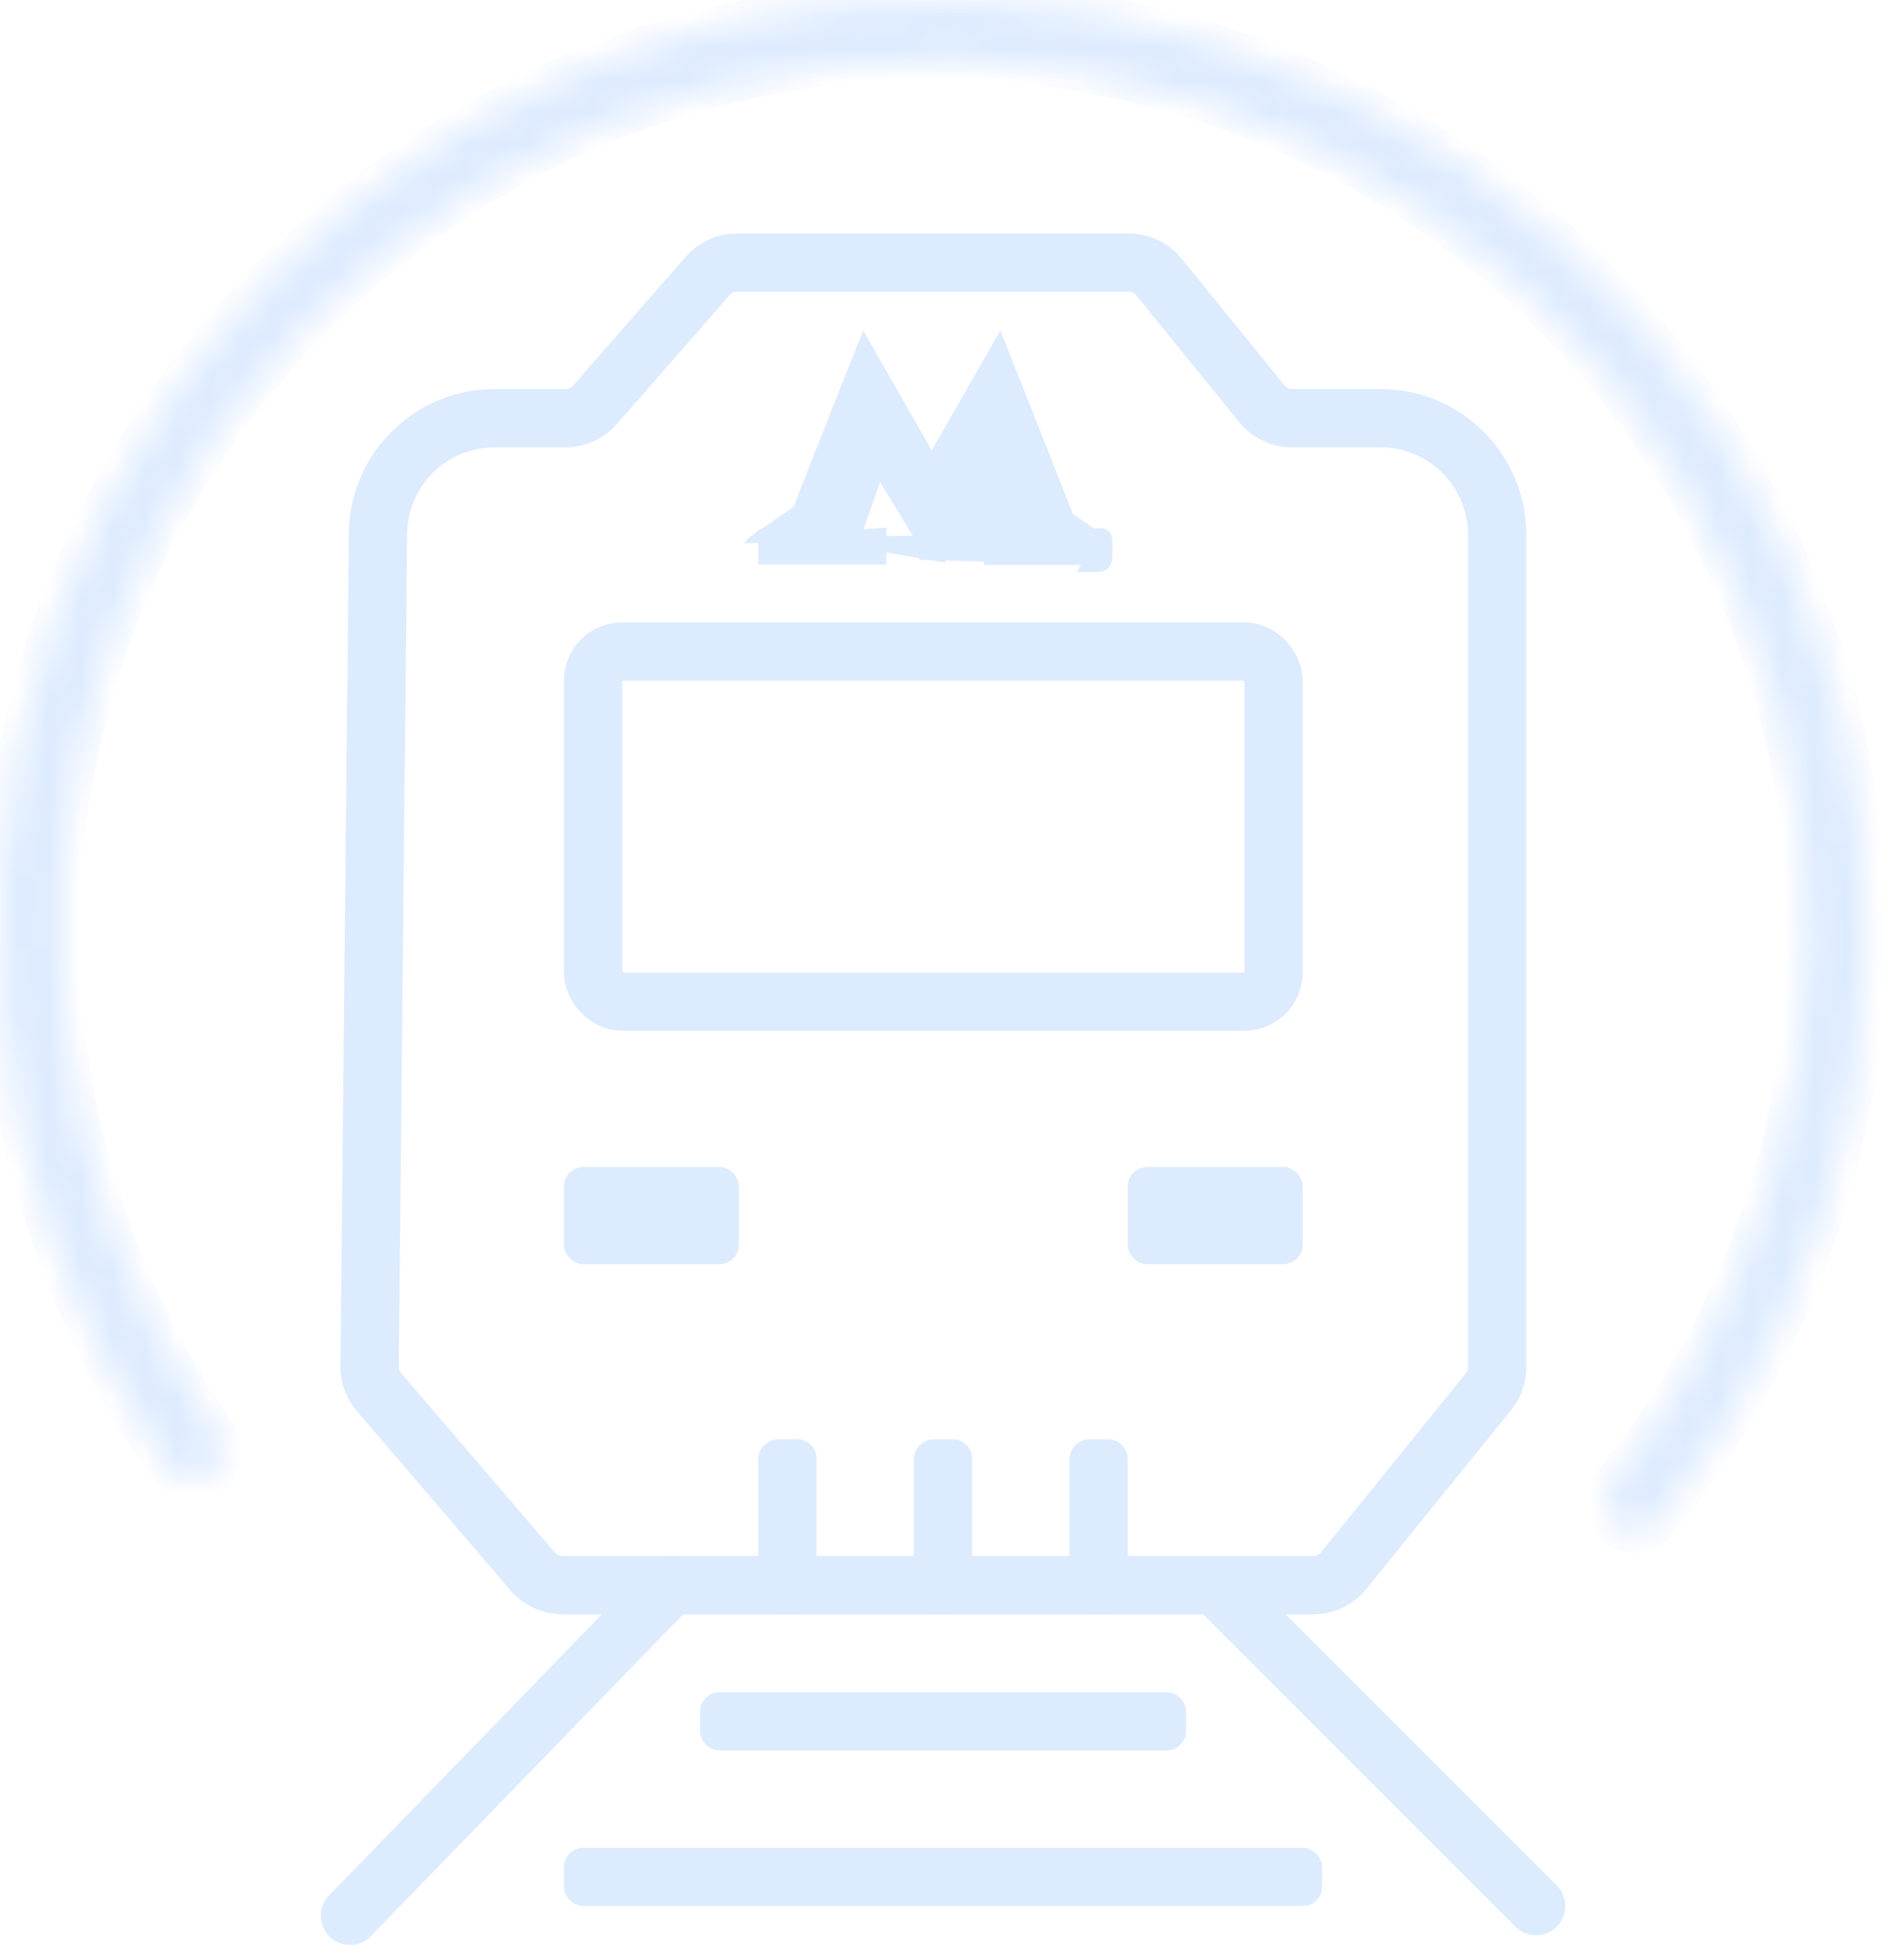 <?xml version="1.0" encoding="UTF-8"?> <svg xmlns="http://www.w3.org/2000/svg" width="59" height="61" viewBox="0 0 59 61" fill="none"><path d="M17.507 49.339H40.891C41.256 49.339 41.602 49.173 41.832 48.89L46.344 43.315C46.519 43.1 46.614 42.831 46.614 42.553V16.648C46.614 14.642 44.988 13.016 42.982 13.016H40.228C39.864 13.016 39.519 12.851 39.289 12.569L36.081 8.62C35.851 8.337 35.505 8.173 35.141 8.173H22.948C22.599 8.173 22.267 8.323 22.037 8.586L18.523 12.602C18.293 12.865 17.961 13.016 17.612 13.016H15.4C13.409 13.016 11.788 14.62 11.768 16.611L11.507 42.527C11.504 42.82 11.607 43.105 11.798 43.327L16.588 48.916C16.818 49.184 17.154 49.339 17.507 49.339Z" stroke="#DDEBFF" stroke-width="1.816"></path><rect x="18.464" y="20.28" width="21.188" height="10.897" rx="0.908" stroke="#DDEBFF" stroke-width="1.816"></rect><path d="M23.839 16.909C23.833 17.052 23.834 17.194 23.835 17.346H23.841H23.848H23.855H23.863H23.87H23.878H23.885H23.892H23.9H23.907H23.914H23.922H23.929H23.936H23.944H23.951H23.959H23.966H23.973H23.981H23.988H23.995H24.003H24.01H24.017H24.025H24.032H24.04H24.047H24.054H24.062H24.069H24.076H24.084H24.091H24.099H24.106H24.113H24.121H24.128H24.135H24.143H24.15H24.157H24.165H24.172H24.18H24.187H24.194H24.201H24.209H24.216H24.224H24.231H24.238H24.246H24.253H24.26H24.268H24.275H24.282H24.29H24.297H24.305H24.312H24.319H24.326H24.334H24.341H24.349H24.356H24.363H24.371H24.378H24.385H24.393H24.4H24.407H24.415H24.422H24.429H24.437H24.444H24.451H24.459H24.466H24.473H24.481H24.488H24.495H24.503H24.51H24.517H24.525H24.532H24.54H24.547H24.554H24.561H24.569H24.576H24.584H24.591H24.598H24.605H24.613H24.62H24.628H24.635H24.642H24.65H24.657H24.664H24.672H24.679H24.686H24.694H24.701H24.708H24.716H24.723H24.73H24.738H24.745H24.752H24.759H24.767H24.774H24.782H24.789H24.796H24.803H24.811H24.818H24.826H24.833H24.84H24.848H24.855H24.862H24.869H24.877H24.884H24.892H24.899H24.906H24.913H24.921H24.928H24.935H24.943H24.95H24.957H24.965H24.972H24.979H24.987H24.994H25.001H25.009H25.016H25.023H25.031H25.038H25.045H25.053H25.06H25.067H25.075H25.082H25.089H25.096H25.104H25.111H25.119H25.126H25.133H25.14H25.148H25.155H25.162H25.17H25.177H25.184H25.192H25.199H25.206H25.214H25.221H25.228H25.236H25.243H25.25H25.258H25.265H25.272H25.28H25.287H25.294H25.302H25.309H25.316H25.323H25.331H25.338H25.346H25.353H25.36H25.367H25.375H25.382H25.389H25.397H25.404H25.411H25.419H25.426H25.433H25.441H25.448H25.455H25.463H25.47H25.477H25.485H25.492H25.499H25.506H25.514H25.521H25.528H25.536H25.543H25.55H25.558H25.565H25.572H25.58H25.587H25.594H25.602H25.609H25.616H25.624H25.631H25.638H25.646H25.653H25.66H25.668H25.675H25.682H25.689H25.697H25.704H25.711H25.719H25.726H25.733H25.741H25.748H25.755H25.763H25.77H25.777H25.785H25.792H25.799H25.807H25.814H25.821H25.829H25.836H25.843H25.851H25.858H25.865H25.872H25.88H25.887H25.895H25.902H25.909H25.916H25.924H25.931H25.938H25.946H25.953H25.96H25.968H25.975H25.982H25.99H25.997H26.004H26.012H26.019H26.026H26.034H26.041H26.048H26.056H26.063H26.07H26.078H26.085H26.092H26.1H26.107H26.114H26.122H26.129H26.136H26.144H26.151H26.158H26.166H26.173H26.18H26.188H26.195H26.202H26.21H26.217H26.224H26.232H26.239H26.246H26.254H26.261H26.268H26.276H26.283H26.29H26.298H26.305H26.312H26.32H26.327H26.334H26.342H26.349H26.356H26.364H26.371H26.378H26.386H26.393H26.4H26.408H26.415H26.422H26.43H26.437H26.444H26.452H26.459H26.466H26.474H26.481H26.488H26.496H26.503H26.51H26.518H26.525H26.532H26.54H26.547H26.555H26.562H26.569H26.576H26.584H26.591H26.599H26.606H26.613H26.621H26.628H26.635H26.643H26.65H26.657H26.665H26.672H26.679H26.687H26.694H26.701H26.709H26.716H26.724H26.731H26.738H26.746H26.753H26.76H26.768H26.775H26.782H26.79H26.797H26.805H26.812H26.819H26.827H26.834H26.841H26.849H26.856H26.863H26.871H26.878H26.886H26.893H26.9H26.908H26.915H26.922H26.93H26.937H26.944H26.952H26.959H26.966H26.974H26.981H26.989H26.996H27.003H27.011H27.018H27.026H27.033H27.04H27.048H27.055H27.062H27.07H27.077H27.084H27.092H27.099H27.107H27.114H27.121H27.129H27.136H27.144H27.151H27.158H27.166H27.173H27.18H27.188H27.195H27.203H27.21H27.217H27.225H27.232H27.24H27.247H27.254H27.262H27.269H27.277H27.284H27.291H27.299H27.306H27.314H27.321H27.328H27.336H27.343H27.351H27.358H27.365H27.373C27.373 17.12 27.373 16.897 27.372 16.663L23.839 16.909ZM23.839 16.909C24.073 16.943 24.274 16.9 24.439 16.766C24.604 16.63 24.701 16.424 24.776 16.227L24.776 16.227C25.309 14.834 25.861 13.448 26.413 12.061C26.579 11.642 26.746 11.223 26.912 10.804C27.036 11.022 27.16 11.239 27.284 11.455C27.79 12.341 28.294 13.221 28.813 14.129L29.009 14.47L29.204 14.129C29.578 13.476 29.946 12.834 30.314 12.19C30.578 11.73 30.841 11.27 31.108 10.804C31.273 11.219 31.437 11.634 31.602 12.049C32.184 13.515 32.765 14.981 33.338 16.45C33.388 16.578 33.457 16.707 33.579 16.796C33.706 16.888 33.854 16.91 34.008 16.904C34.008 16.904 34.008 16.904 34.008 16.904L33.999 16.679M23.839 16.909L34.181 16.894C34.181 16.92 34.181 16.949 34.181 16.985C34.181 17.015 34.181 17.049 34.182 17.089M33.999 16.679C34.216 16.67 34.317 16.65 34.365 16.692C34.413 16.735 34.405 16.841 34.407 17.087M33.999 16.679C33.744 16.69 33.638 16.598 33.548 16.368L33.999 16.679ZM34.407 17.087L34.182 17.089M34.407 17.087L34.182 17.089C34.182 17.089 34.182 17.089 34.182 17.089M34.407 17.087C34.409 17.584 34.408 17.584 33.909 17.583L34.182 17.089M29.009 17.209L27.593 14.886L27.345 14.479L27.188 14.929L26.61 16.589L26.506 16.888H26.823H26.824H26.825H26.826H26.828H26.829H26.83H26.831H26.832H26.834H26.835H26.836H26.837H26.838H26.84H26.841H26.842H26.843H26.845H26.846H26.847H26.848H26.849H26.851H26.852H26.853H26.854H26.855H26.857H26.858H26.859H26.86H26.861H26.862H26.864H26.865H26.866H26.867H26.868H26.869H26.871H26.872H26.873H26.874H26.875H26.877H26.878H26.879H26.88H26.881H26.882H26.884H26.885H26.886H26.887H26.888H26.889H26.891H26.892H26.893H26.894H26.895H26.896H26.898H26.899H26.9H26.901H26.902H26.903H26.904H26.906H26.907H26.908H26.909H26.91H26.911H26.913H26.914H26.915H26.916H26.917H26.918H26.919H26.921H26.922H26.923H26.924H26.925H26.926H26.927H26.928H26.93H26.931H26.932H26.933H26.934H26.935H26.936H26.938H26.939H26.94H26.941H26.942H26.943H26.944H26.945H26.947H26.948H26.949H26.95H26.951H26.952H26.953H26.954H26.955H26.956H26.958H26.959H26.96H26.961H26.962H26.963H26.964H26.965H26.966H26.968H26.969H26.97H26.971H26.972H26.973H26.974H26.975H26.976H26.977H26.979H26.98H26.981H26.982H26.983H26.984H26.985H26.986H26.987H26.988H26.99H26.991H26.992H26.993H26.994H26.995H26.996H26.997H26.998H26.999H27H27.002H27.003H27.004H27.005H27.006H27.007H27.008H27.009H27.01H27.011H27.012H27.013H27.015H27.016H27.017H27.018H27.019H27.02H27.021H27.022H27.023H27.024H27.025H27.026H27.027H27.028H27.029H27.031H27.032H27.033H27.034H27.035H27.036H27.037H27.038H27.039H27.04H27.041H27.042H27.043H27.044H27.046H27.047H27.048H27.049H27.05H27.051H27.052H27.053H27.054H27.055H27.056H27.057H27.058H27.059H27.06H27.061H27.062H27.063H27.064H27.066H27.067H27.068H27.069H27.07H27.071H27.072H27.073H27.074H27.075H27.076H27.077H27.078H27.079H27.08H27.081H27.082H27.083H27.084H27.085H27.087H27.087H27.089H27.09H27.091H27.092H27.093H27.094H27.095H27.096H27.097H27.098H27.099H27.1H27.101H27.102H27.103H27.104H27.105H27.106H27.107H27.108H27.109H27.11H27.111H27.113H27.113H27.114H27.116H27.117H27.118H27.119H27.12H27.121H27.122H27.123H27.124H27.125H27.126H27.127H27.128H27.129H27.13H27.131H27.132H27.133H27.134H27.135H27.136H27.137H27.138H27.139H27.14H27.141H27.142H27.143H27.145H27.145H27.146H27.148H27.148L29.009 17.209ZM29.009 17.209L30.427 14.886L30.675 14.48L30.831 14.929C30.955 15.284 31.069 15.611 31.182 15.934C31.257 16.149 31.331 16.363 31.407 16.58L31.506 16.863L31.207 16.879L30.867 16.898V16.899V16.901V16.902V16.904V16.906V16.907V16.909V16.911V16.913V16.915V16.916V16.918V16.92V16.921V16.923V16.925V16.927V16.928V16.93V16.932V16.934V16.935V16.937V16.939V16.941V16.942V16.944V16.946V16.948V16.949V16.951V16.953V16.954V16.956V16.958V16.96V16.961V16.963V16.965V16.966V16.968V16.97V16.972V16.974V16.975V16.977V16.979V16.98V16.982V16.984V16.986V16.987V16.989V16.991V16.992V16.994V16.996V16.998V16.999V17.001V17.003V17.005V17.006V17.008V17.01V17.012V17.013V17.015V17.017V17.018V17.02V17.022V17.024V17.025V17.027V17.029V17.031V17.032V17.034V17.036V17.038V17.039V17.041V17.043V17.044V17.046V17.048V17.05V17.051V17.053V17.055V17.056V17.058V17.06V17.062V17.064V17.065V17.067V17.069V17.07V17.072V17.074V17.076V17.077V17.079V17.081V17.082V17.084V17.086V17.088V17.089V17.091V17.093V17.095V17.096V17.098V17.1V17.102V17.103V17.105V17.107V17.108V17.11V17.112V17.114V17.115V17.117V17.119V17.12V17.122V17.124V17.126V17.128V17.129V17.131V17.133V17.134V17.136V17.138V17.14V17.141V17.143V17.145V17.146V17.148V17.15V17.152V17.153V17.155V17.157V17.159V17.16V17.162V17.164V17.166V17.167V17.169V17.171V17.172V17.174V17.176V17.178V17.18V17.181V17.183V17.185V17.186V17.188V17.19V17.192V17.193V17.195V17.197V17.198V17.2V17.202V17.204V17.206V17.207V17.209V17.211V17.212V17.214V17.216V17.218V17.219V17.221V17.223V17.225V17.226V17.228V17.23V17.232V17.233V17.235V17.237V17.238V17.24V17.242V17.244V17.245V17.247V17.249V17.251V17.253V17.254V17.256V17.258V17.259V17.261V17.263V17.265V17.266V17.268V17.27V17.272V17.273V17.275V17.277V17.279V17.28V17.282V17.284V17.286V17.287V17.289V17.291V17.293V17.294V17.296V17.298V17.3V17.301V17.303V17.305V17.307V17.308V17.31V17.312V17.314V17.315V17.317V17.319V17.321V17.322V17.324V17.326V17.328V17.329V17.331V17.333V17.335V17.336V17.338V17.34V17.342V17.343V17.345V17.347V17.349V17.351V17.352V17.354V17.356V17.358V17.358H30.867H30.868H30.868H30.869H30.869H30.87H30.87H30.871H30.871H30.872H30.872H30.873H30.873H30.874H30.874H30.875H30.875H30.876H30.876H30.877H30.878H30.878H30.878H30.879H30.88H30.88H30.881H30.881H30.881H30.882H30.883H30.883H30.884H30.884H30.885H30.885H30.886H30.886H30.887H30.887H30.888H30.888H30.889H30.889H30.89H30.89H30.891H30.891H30.892H30.892H30.893H30.893H30.894H30.894H30.895H30.895H30.896H30.896H30.897H30.897H30.898H30.898H30.899H30.899H30.9H30.9H30.901H30.901H30.902H30.902H30.903H30.903H30.904H30.904H30.905H30.905H30.906H30.906H30.907H30.907H30.908H30.908H30.909H30.909H30.91H30.91H30.911H30.911H30.912H30.912H30.913H30.913H30.914H30.914H30.915H30.915H30.916H30.916H30.917H30.918H30.918H30.919L32.414 17.358L33.909 17.358H33.909C34.039 17.358 34.118 17.358 34.173 17.352C34.174 17.352 34.175 17.352 34.176 17.352C34.176 17.351 34.176 17.351 34.176 17.35L29.009 17.209ZM23.804 16.674C23.789 16.67 23.766 16.667 23.757 16.675L23.804 16.674ZM23.804 16.674C24.249 16.77 24.417 16.535 24.566 16.146L23.804 16.674Z" fill="#DDEBFF" stroke="#DDEBFF" stroke-width="0.45"></path><rect x="17.858" y="36.625" width="4.843" height="2.422" rx="0.303" fill="#DDEBFF" stroke="#DDEBFF" stroke-width="0.605"></rect><rect x="35.414" y="36.625" width="4.843" height="2.422" rx="0.303" fill="#DDEBFF" stroke="#DDEBFF" stroke-width="0.605"></rect><rect x="29.966" y="45.101" width="4.843" height="1.211" rx="0.303" transform="rotate(90 29.966 45.101)" fill="#DDEBFF" stroke="#DDEBFF" stroke-width="0.605"></rect><rect x="25.123" y="45.101" width="4.843" height="1.211" rx="0.303" transform="rotate(90 25.123 45.101)" fill="#DDEBFF" stroke="#DDEBFF" stroke-width="0.605"></rect><rect x="36.626" y="54.182" width="14.529" height="1.211" rx="0.303" transform="rotate(-180 36.626 54.182)" fill="#DDEBFF" stroke="#DDEBFF" stroke-width="0.605"></rect><rect x="40.862" y="59.025" width="23.004" height="1.211" rx="0.303" transform="rotate(-180 40.862 59.025)" fill="#DDEBFF" stroke="#DDEBFF" stroke-width="0.605"></rect><rect x="34.809" y="45.101" width="4.843" height="1.211" rx="0.303" transform="rotate(90 34.809 45.101)" fill="#DDEBFF" stroke="#DDEBFF" stroke-width="0.605"></rect><path d="M20.885 49.338L10.896 59.63" stroke="#DDEBFF" stroke-width="1.816" stroke-linecap="round"></path><path d="M47.825 59.327L38.139 49.641" stroke="#DDEBFF" stroke-width="1.816" stroke-linecap="round"></path><mask id="path-13-inside-1_101_675" fill="white"><path d="M50.288 47.51C50.676 47.847 51.265 47.807 51.589 47.409C54.85 43.406 56.988 38.601 57.777 33.487C58.613 28.067 57.898 22.52 55.714 17.489C53.531 12.458 49.968 8.148 45.438 5.056C40.907 1.965 35.595 0.218 30.114 0.019C24.633 -0.18 19.207 1.176 14.465 3.93C9.722 6.685 5.855 10.725 3.312 15.585C0.769 20.444 -0.346 25.924 0.094 31.391C0.509 36.548 2.293 41.495 5.255 45.725C5.549 46.145 6.134 46.228 6.545 45.92C6.956 45.612 7.039 45.03 6.745 44.608C3.994 40.661 2.336 36.049 1.949 31.241C1.536 26.125 2.581 20.996 4.961 16.448C7.341 11.899 10.96 8.118 15.399 5.54C19.838 2.961 24.916 1.692 30.046 1.879C35.176 2.065 40.148 3.7 44.389 6.593C48.629 9.487 51.964 13.521 54.007 18.23C56.051 22.939 56.72 28.13 55.938 33.204C55.203 37.97 53.214 42.45 50.184 46.187C49.86 46.586 49.9 47.173 50.288 47.51Z"></path></mask><path d="M50.288 47.51C50.676 47.847 51.265 47.807 51.589 47.409C54.85 43.406 56.988 38.601 57.777 33.487C58.613 28.067 57.898 22.52 55.714 17.489C53.531 12.458 49.968 8.148 45.438 5.056C40.907 1.965 35.595 0.218 30.114 0.019C24.633 -0.18 19.207 1.176 14.465 3.93C9.722 6.685 5.855 10.725 3.312 15.585C0.769 20.444 -0.346 25.924 0.094 31.391C0.509 36.548 2.293 41.495 5.255 45.725C5.549 46.145 6.134 46.228 6.545 45.92C6.956 45.612 7.039 45.03 6.745 44.608C3.994 40.661 2.336 36.049 1.949 31.241C1.536 26.125 2.581 20.996 4.961 16.448C7.341 11.899 10.96 8.118 15.399 5.54C19.838 2.961 24.916 1.692 30.046 1.879C35.176 2.065 40.148 3.7 44.389 6.593C48.629 9.487 51.964 13.521 54.007 18.23C56.051 22.939 56.72 28.13 55.938 33.204C55.203 37.97 53.214 42.45 50.184 46.187C49.86 46.586 49.9 47.173 50.288 47.51Z" fill="#DDEBFF" stroke="#DDEBFF" stroke-width="1.211" mask="url(#path-13-inside-1_101_675)"></path></svg> 